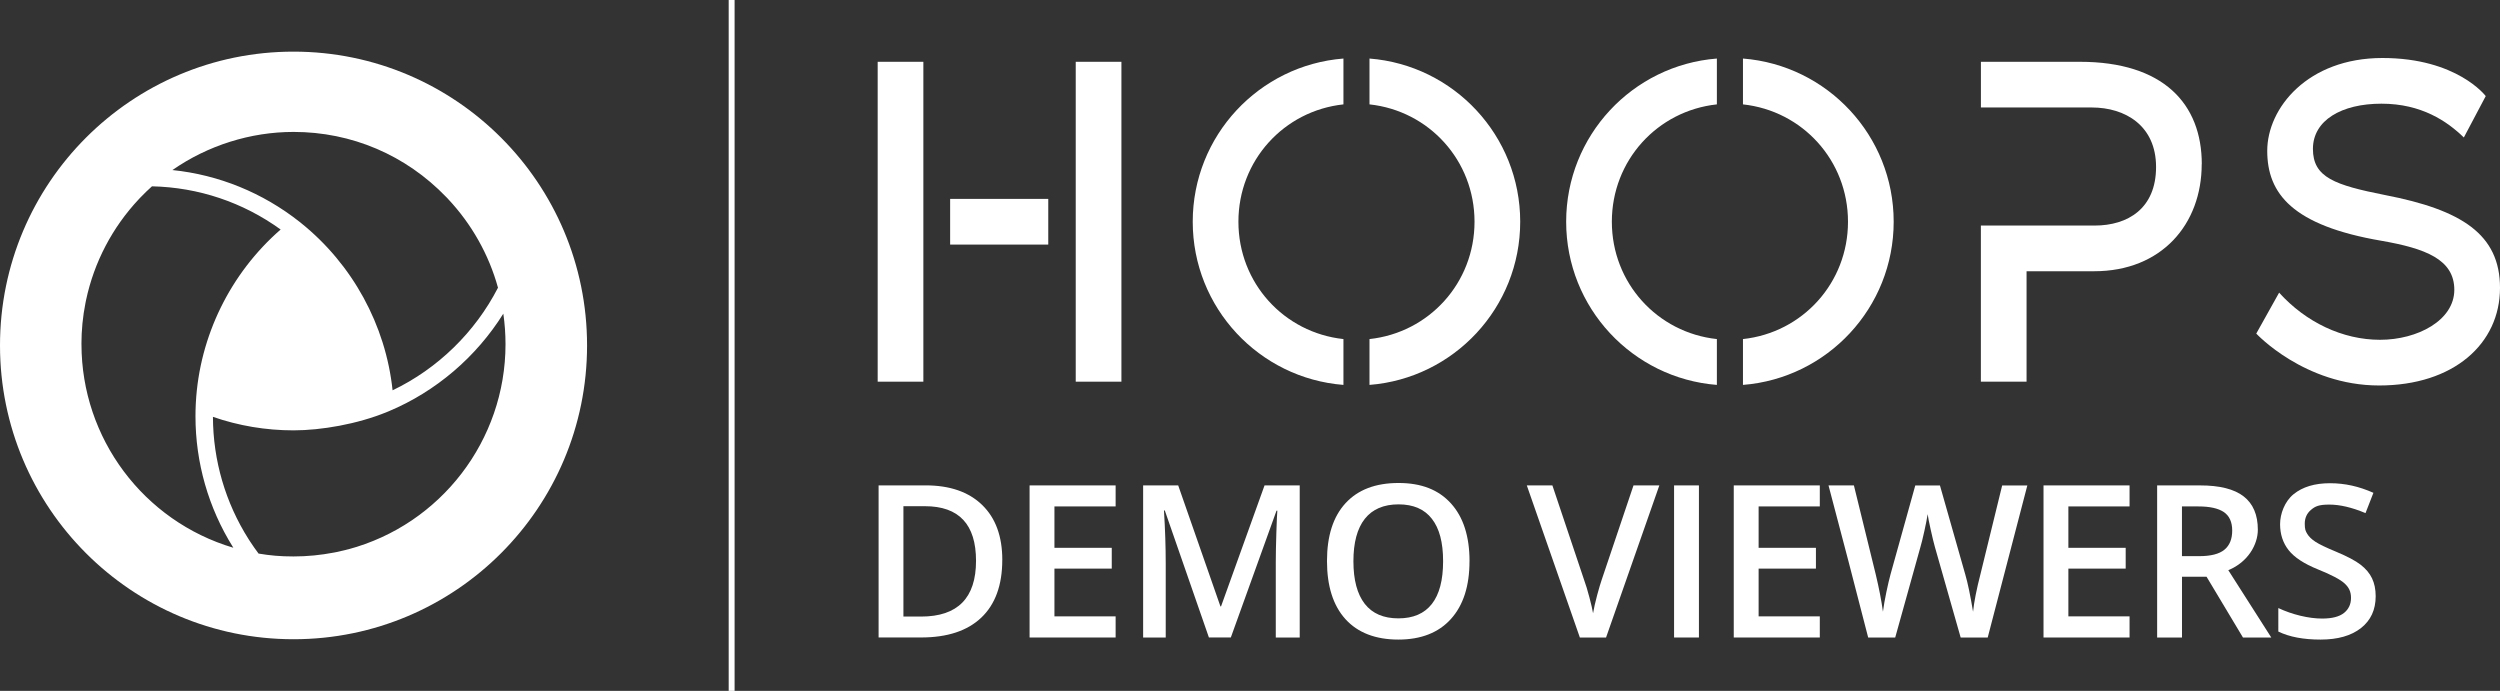 <?xml version="1.0" encoding="UTF-8"?>
<svg id="Layer_1" xmlns="http://www.w3.org/2000/svg" version="1.1" viewBox="0 0 6517.2 1801">
  <rect x="0" y="0" width="6517.2" height="1801" fill="#333333" stroke="none"/>
  <!-- Generator: Adobe Illustrator 29.6.1, SVG Export Plug-In . SVG Version: 2.1.1 Build 9)  -->
  <defs>
    <style>
      .st0 {
        fill: #fff;
      }

      .st1 {
        display: none;
      }
    </style>
  </defs>
  <g>
    <path class="st0" d="M2612.8,1459.8c0,65.5-18.2,115.5-54.5,150.1-36.3,34.6-88.7,51.9-157,51.9h-110.9v-396.5h122.6c63.1,0,112.2,17,147.3,51,35.1,34,52.6,81.8,52.6,143.5ZM2544.4,1462c0-94.9-44.4-142.4-133.2-142.4h-56.1v287.7h46.1c95.5,0,143.2-48.5,143.2-145.4Z"/>
    <path class="st0" d="M2908.3,1661.9h-224.3v-396.5h224.3v54.8h-159.5v107.9h149.4v54.2h-149.4v124.5h159.5v55.1Z"/>
    <path class="st0" d="M3151.5,1661.9l-115-331.1h-2.2c3.1,49.2,4.6,95.3,4.6,138.3v192.8h-58.9v-396.5h91.4l110.1,315.4h1.6l113.4-315.4h91.7v396.5h-62.4v-196.1c0-19.7.5-45.4,1.5-77,1-31.6,1.9-50.8,2.6-57.5h-2.2l-119.1,330.6h-57.2Z"/>
    <path class="st0" d="M3830.8,1463.1c0,64.5-16.1,114.7-48.4,150.5s-78,53.7-137.1,53.7-105.8-17.8-137.9-53.3c-32.1-35.5-48.1-86-48.1-151.5s16.1-115.7,48.4-150.8c32.3-35.1,78.3-52.6,138.2-52.6s104.5,17.8,136.7,53.4c32.2,35.6,48.3,85.8,48.3,150.5ZM3528.2,1463.1c0,48.8,9.9,85.8,29.6,111.1,19.7,25.2,48.9,37.8,87.6,37.8s67.6-12.5,87.2-37.4c19.6-25,29.4-62.1,29.4-111.5s-9.7-85.5-29.2-110.6c-19.4-25.1-48.4-37.7-86.9-37.7s-68.2,12.6-88,37.7c-19.8,25.1-29.7,62-29.7,110.6Z"/>
    <path class="st0" d="M4258.4,1265.4h67.3l-138.9,396.5h-68.3l-138.3-396.5h66.7l82.7,246.5c4.3,11.8,9,26.9,13.8,45.4,4.9,18.5,8,32.3,9.5,41.4,2.3-13.7,6-29.6,10.8-47.7,4.9-18.1,8.9-31.5,11.9-40.1l82.7-245.4Z"/>
    <path class="st0" d="M4364.1,1661.9v-396.5h64.8v396.5h-64.8Z"/>
    <path class="st0" d="M4744,1661.9h-224.3v-396.5h224.3v54.8h-159.5v107.9h149.4v54.2h-149.4v124.5h159.5v55.1Z"/>
    <path class="st0" d="M5181.7,1661.9h-70.5l-67.3-236.5c-2.9-10.3-6.5-25.2-10.8-44.6-4.3-19.4-7-33-7.9-40.5-1.8,11.6-4.7,26.6-8.8,45-4.1,18.4-7.5,32.2-10.2,41.2l-65.6,235.4h-70.5l-51.3-198.5-52.1-198h66.2l56.7,231.1c8.9,37.1,15.2,69.8,19,98.2,2-15.4,5-32.5,9-51.5,4-19,7.6-34.3,10.8-46.1l64.5-231.6h64.3l66.2,232.7c6.3,21.5,13,53.7,20.1,96.5,2.7-25.9,9.2-58.8,19.5-98.7l56.4-230.5h65.6l-103.3,396.5Z"/>
    <path class="st0" d="M5551.5,1661.9h-224.3v-396.5h224.3v54.8h-159.5v107.9h149.4v54.2h-149.4v124.5h159.5v55.1Z"/>
    <path class="st0" d="M5688.2,1503.5v158.4h-64.8v-396.5h112c51.2,0,89,9.6,113.6,28.7,24.6,19.2,36.9,48.1,36.9,86.8s-25.7,84.5-77,105.5l112,175.5h-73.8l-94.9-158.4h-64ZM5688.2,1449.8h45c30.2,0,52.1-5.6,65.6-16.8,13.6-11.2,20.3-27.8,20.3-49.9s-7.3-38.5-22-48.3c-14.6-9.8-36.7-14.6-66.2-14.6h-42.8v129.6Z"/>
    <path class="st0" d="M6193.1,1554.2c0,35.3-12.7,62.9-38.2,83-25.5,20.1-60.7,30.1-105.5,30.1s-81.5-7-110.1-20.9v-61.3c18.1,8.5,37.3,15.2,57.6,20.1,20.3,4.9,39.3,7.3,56.8,7.3,25.7,0,44.6-4.9,56.8-14.6,12.2-9.8,18.3-22.9,18.3-39.3s-5.6-27.4-16.8-37.7c-11.2-10.3-34.4-22.5-69.4-36.6-36.2-14.6-61.7-31.4-76.5-50.2-14.8-18.8-22.2-41.4-22.2-67.8s11.8-59.1,35.3-78.1c23.5-19,55.1-28.5,94.6-28.5s75.8,8.3,113.4,25l-20.6,52.9c-35.3-14.8-66.7-22.2-94.4-22.2s-36.9,4.6-47.7,13.7c-10.8,9.1-16.3,21.2-16.3,36.2s2.2,19.1,6.5,26.4c4.3,7.3,11.5,14.2,21.4,20.7,9.9,6.5,27.8,15.1,53.7,25.8,29.1,12.1,50.4,23.4,64,33.9,13.6,10.5,23.5,22.3,29.8,35.5,6.3,13.2,9.5,28.7,9.5,46.6Z"/>
  </g>
  <g class="st1">
    <path d="M2516.2,1265.4h67.3l-138.9,396.5h-68.3l-138.3-396.5h66.7l82.7,246.5c4.3,11.8,8.9,26.9,13.8,45.4,4.9,18.5,8,32.3,9.5,41.4,2.3-13.7,6-29.6,10.8-47.7,4.9-18.1,8.9-31.5,11.9-40.1l82.7-245.4Z"/>
    <path d="M2621.9,1661.9v-396.5h64.8v396.5h-64.8Z"/>
    <path d="M3006.2,1554.2c0,35.3-12.7,62.9-38.2,83-25.5,20.1-60.7,30.1-105.5,30.1s-81.5-7-110.1-20.9v-61.3c18.1,8.5,37.3,15.2,57.6,20.1,20.3,4.9,39.3,7.3,56.8,7.3,25.7,0,44.6-4.9,56.8-14.6,12.2-9.8,18.3-22.9,18.3-39.3s-5.6-27.4-16.8-37.7c-11.2-10.3-34.4-22.5-69.4-36.6-36.2-14.6-61.7-31.4-76.5-50.2-14.8-18.8-22.2-41.4-22.2-67.8s11.8-59.1,35.3-78.1c23.5-19,55.1-28.5,94.6-28.5s75.8,8.3,113.4,25l-20.6,52.9c-35.3-14.8-66.7-22.2-94.4-22.2s-36.9,4.6-47.7,13.7c-10.8,9.1-16.3,21.2-16.3,36.2s2.2,19.1,6.5,26.4c4.3,7.3,11.5,14.2,21.4,20.7,9.9,6.5,27.8,15.1,53.7,25.8,29.1,12.1,50.4,23.4,64,33.9,13.6,10.5,23.5,22.3,29.8,35.5,6.3,13.2,9.5,28.7,9.5,46.6Z"/>
    <path d="M3379.8,1265.4v256.6c0,29.3-6.3,54.9-18.8,76.9-12.6,22-30.7,38.9-54.5,50.7-23.8,11.8-52.2,17.8-85.3,17.8-49.2,0-87.4-13-114.7-39.1-27.3-26-41-61.8-41-107.4v-255.5h65.1v250.9c0,32.7,7.6,56.9,22.8,72.4,15.2,15.6,38.5,23.3,70,23.3,61.1,0,91.7-32.1,91.7-96.3v-250.3h64.8Z"/>
    <path d="M3713.4,1661.9l-39.6-110.1h-151.6l-38.8,110.1h-68.3l148.3-398.1h70.5l148.3,398.1h-68.9ZM3656.7,1495.9l-37.2-107.9c-2.7-7.2-6.5-18.6-11.3-34.2-4.8-15.5-8.1-26.9-9.9-34.2-4.9,22.2-12,46.6-21.4,73l-35.8,103.3h115.5Z"/>
    <path d="M3820.7,1661.9v-396.5h64.8v340.9h167.9v55.6h-232.7Z"/>
    <path d="M4107.8,1661.9v-396.5h64.8v396.5h-64.8Z"/>
    <path d="M4512.7,1661.9h-283.7v-45l199.9-295.9h-194.4v-55.6h272.8v45.6l-200.7,295.3h206.1v55.6Z"/>
    <path d="M4793.3,1661.9h-224.3v-396.5h224.3v54.8h-159.5v107.9h149.4v54.2h-149.4v124.5h159.5v55.1Z"/>
  </g>
  <g class="st1">
    <path d="M2514.6,1661.9h-224.3v-396.5h224.3v54.8h-159.5v107.9h149.4v54.2h-149.4v124.5h159.5v55.1Z"/>
    <path d="M2916.7,1661.9h-79.5l-195-315.9h-2.2l1.4,17.6c2.5,33.6,3.8,64.4,3.8,92.2v206.1h-58.9v-396.5h78.6l194.4,314.3h1.6c-.4-4.2-1.1-19.3-2.2-45.4-1.1-26.1-1.6-46.5-1.6-61.2v-207.7h59.4v396.5Z"/>
    <path d="M3233.4,1265.4h67.3l-138.9,396.5h-68.3l-138.3-396.5h66.7l82.7,246.5c4.3,11.8,8.9,26.9,13.8,45.4,4.9,18.5,8,32.3,9.5,41.4,2.3-13.7,6-29.6,10.8-47.7,4.9-18.1,8.9-31.5,11.9-40.1l82.7-245.4Z"/>
    <path d="M3339.2,1661.9v-396.5h64.8v396.5h-64.8Z"/>
    <path d="M3723.4,1554.2c0,35.3-12.7,62.9-38.2,83-25.5,20.1-60.7,30.1-105.5,30.1s-81.5-7-110.1-20.9v-61.3c18.1,8.5,37.3,15.2,57.6,20.1,20.3,4.9,39.3,7.3,56.8,7.3,25.7,0,44.6-4.9,56.8-14.6,12.2-9.8,18.3-22.9,18.3-39.3s-5.6-27.4-16.8-37.7c-11.2-10.3-34.4-22.5-69.4-36.6-36.2-14.6-61.7-31.4-76.5-50.2-14.8-18.8-22.2-41.4-22.2-67.8s11.8-59.1,35.3-78.1c23.5-19,55.1-28.5,94.6-28.5s75.8,8.3,113.4,25l-20.6,52.9c-35.3-14.8-66.7-22.2-94.4-22.2s-36.9,4.6-47.7,13.7c-10.8,9.1-16.3,21.2-16.3,36.2s2.2,19.1,6.5,26.4c4.3,7.3,11.5,14.2,21.4,20.7,9.9,6.5,27.8,15.1,53.7,25.8,29.1,12.1,50.4,23.4,64,33.9,13.6,10.5,23.5,22.3,29.8,35.5,6.3,13.2,9.5,28.7,9.5,46.6Z"/>
    <path d="M3786.3,1661.9v-396.5h64.8v396.5h-64.8Z"/>
    <path d="M4293.9,1463.1c0,64.5-16.1,114.7-48.4,150.5s-78,53.7-137.1,53.7-105.8-17.8-137.9-53.3c-32.1-35.5-48.1-86-48.1-151.5s16.1-115.7,48.4-150.8c32.3-35.1,78.3-52.6,138.2-52.6s104.5,17.8,136.7,53.4c32.2,35.6,48.3,85.8,48.3,150.5ZM3991.2,1463.1c0,48.8,9.9,85.8,29.6,111.1,19.7,25.2,48.9,37.8,87.6,37.8s67.6-12.5,87.2-37.4c19.6-25,29.4-62.1,29.4-111.5s-9.7-85.5-29.2-110.6c-19.4-25.1-48.4-37.7-86.9-37.7s-68.2,12.6-88,37.7c-19.8,25.1-29.7,62-29.7,110.6Z"/>
    <path d="M4695.5,1661.9h-79.5l-195-315.9h-2.2l1.4,17.6c2.5,33.6,3.8,64.4,3.8,92.2v206.1h-58.9v-396.5h78.6l194.4,314.3h1.6c-.4-4.2-1.1-19.3-2.2-45.4-1.1-26.1-1.6-46.5-1.6-61.2v-207.7h59.4v396.5Z"/>
  </g>
  <g>
    <path class="st0" d="M2288,161.1h119.1v833.9h-119.1V161.1ZM2476.9,637.6v-119.1h255.8v119.1h-255.8ZM2923.4,161.1v833.9h-119.1V161.1h119.1Z"/>
    <path class="st0" d="M3502.2,152.6v119.5c-155,16.7-273.8,146.1-273.8,305.9s118.8,289.2,273.8,305.9v119.5c-219.9-17.3-392.9-201.1-392.9-425.4s173-408.1,392.9-425.4h0ZM3963,578c0,224.3-173,408.1-392.9,425.4v-119.5c155-16.7,273.8-146.2,273.8-305.9s-118.8-289.2-273.8-305.9v-119.5c219.9,17.3,392.9,201.1,392.9,425.4h0Z"/>
    <path class="st0" d="M4475.7,152.6v119.5c-155,16.7-273.8,146.1-273.8,305.9s118.8,289.2,273.8,305.9v119.5c-219.9-17.3-392.9-201.1-392.9-425.4s173-408.1,392.9-425.4h0ZM4936.6,578c0,224.3-173,408.1-392.9,425.4v-119.5c155-16.7,273.8-146.2,273.8-305.9s-118.8-289.2-273.8-305.9v-119.5c219.9,17.3,392.9,201.1,392.9,425.4h0Z"/>
    <path class="st0" d="M5739.6,427.9c0,156.4-104.3,279.2-280.4,279.2h-176.2v287.9h-119.1v-407h296.6c86.8,0,160.1-44.7,160.1-152.7s-80.6-155.1-167.5-155.1h-289.1v-119.1h258.1c217.2,0,317.7,109.2,317.7,266.8h-.2Z"/>
    <path class="st0" d="M6517.2,750.5c0,145.2-120.4,254.4-315.2,254.4s-320.2-135.3-320.2-135.3l59.6-106.7c69.5,76.9,165.1,122.9,263.1,122.9s193.6-50.9,193.6-130.3-75.7-107.9-189.9-127.8c-232.1-39.7-297.8-122.9-297.8-234.5s105.5-242,300.3-242,269.3,99.3,269.3,99.3l-57.1,107.9c-43.4-42.2-110.4-88.1-214.7-88.1s-178.7,43.4-178.7,117.9,57.1,94.3,188.6,120.4c198.6,38.5,299.1,101.8,299.1,242h0Z"/>
  </g>
  <rect class="st0" x="1899.6" width="15.4" height="1801"/>
  <path id="TS3D_logo" class="st0" d="M765.2,134.6C342.6,134.6,0,477.5,0,900.5s342.6,765.9,765.2,765.9,765.2-342.9,765.2-765.9S1187.8,134.6,765.2,134.6ZM765.2,343.9c151.3,0,292.5,60.2,397.8,169.5,1.5,1.5,2.7,2.8,4,4.1l.6.7c61.7,65.5,106.9,145.6,130.6,231.8-59.9,116.4-157.1,211-274.8,267.5-17.9-170-104.5-328.4-238.5-436-.5-.5-1.5-1.3-2.5-2.1l-1.3-1c-96.4-76.1-210.7-122.6-331.6-135.1,92.2-64.2,203.5-99.4,315.7-99.4h0ZM212.3,897.2c0-36,3.5-72.1,10.5-107.3.5-2.7,1-5.1,1.5-7.4,20.9-98.8,68.7-190.1,138.3-264,1.5-1.7,2.9-3.2,4.4-4.6,9.5-9.8,19.2-19.3,29.2-28.2,121.4,2.7,237.1,41.6,335.4,112.6-131.2,114.3-211.6,278.2-221,451.1-.1,1.8-.2,3.8-.3,5.6-.5,9.7-.7,19.9-.7,30.1,0,120.8,33.7,238.6,97.5,340.8.4.6.8,1.3,1.2,2-234-69.4-395.9-285.1-395.9-530.6h0ZM908.1,1431.8c-2.5.8-4.5,1.2-6.4,1.7-8.5,2.2-16.3,4-23.7,5.5l-7.1,1.4c-34.6,6.7-70.2,10.2-105.7,10.2s-61.2-2.5-91.2-7.5c-7.7-10.3-15.1-20.9-22.1-31.6l-3.7-5.7c-60.6-95.4-92.8-205.7-93.1-319.1,67.4,23.3,138,35.2,210,35.2s166.2-16.1,243.5-47.8c0,0,4.1-1.7,5.1-2.1,122.4-51.3,227.7-141.2,298.4-254.3,3.8,26.4,5.7,53.1,5.7,79.7,0,250.1-168.6,469.9-409.9,534.6h0l.2-.2Z"/>
</svg>